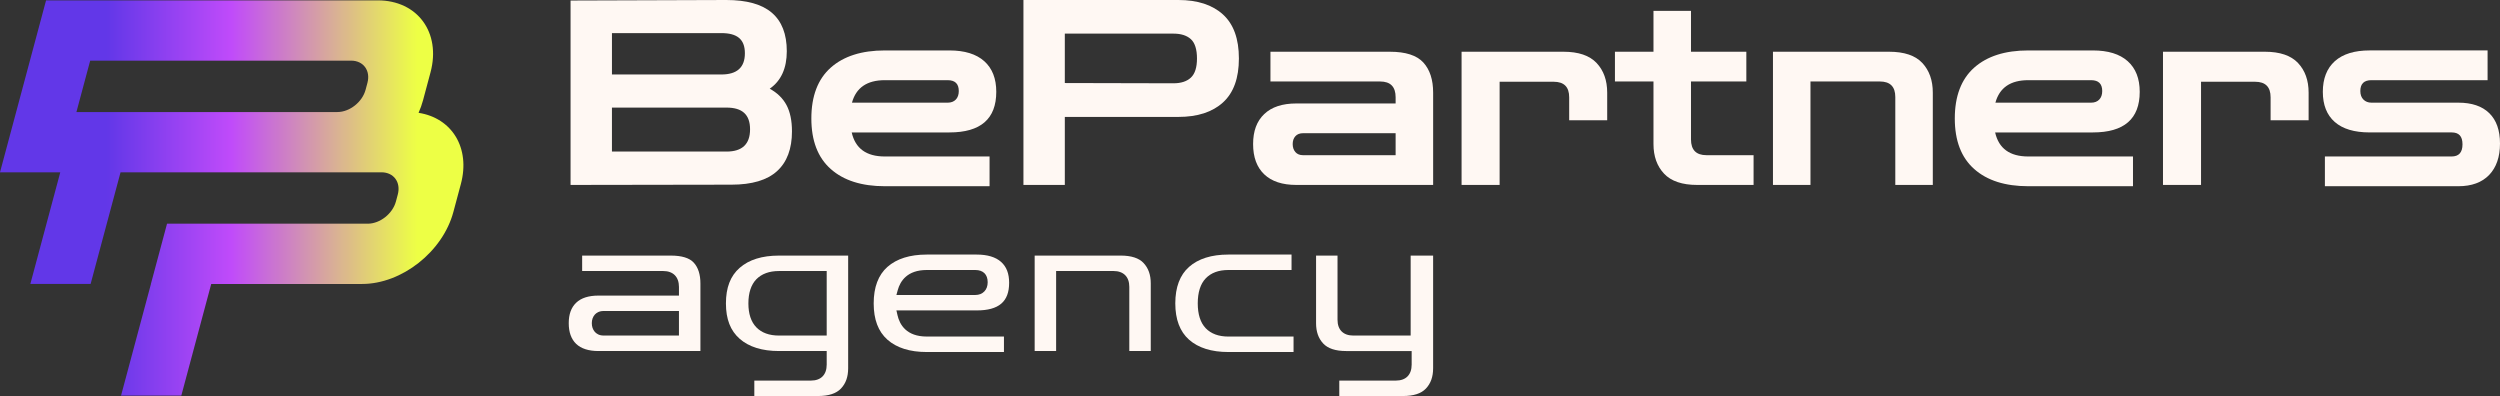 <?xml version="1.0" encoding="UTF-8"?><svg id="Calque_1" xmlns="http://www.w3.org/2000/svg" xmlns:xlink="http://www.w3.org/1999/xlink" viewBox="0 0 2199.72 348.44"><rect x="0" y="0" width="2199.72" height="348.44" fill="#333333" stroke="none"/><defs><style>.cls-1{fill:#fff8f3;}.cls-1,.cls-2{stroke-width:0px;}.cls-2{fill:url(#Dégradé_sans_nom_21);}</style><linearGradient id="Dégradé_sans_nom_21" x1="0" y1="174.22" x2="407.76" y2="174.22" gradientUnits="userSpaceOnUse"><stop offset=".23" stop-color="#6237e8"/><stop offset=".5" stop-color="#c04bfa"/><stop offset=".9" stop-color="#edff45"/></linearGradient></defs><path class="cls-2" d="m368.29,99.27c1.59-3.58,2.92-7.26,3.93-11.02l6.58-24.56C388.18,28.69,367.42.33,332.42.33H40.53L0,151.61h53.03l-26.33,98.25h53.03l26.33-98.25h185.83c.05,0,.1,0,.15,0h43.58c10.84,0,17.27,8.78,14.37,19.6l-1.61,6.02c-2.9,10.82-14.03,19.6-24.87,19.6h-176.54l-14.21,53.03h.06l-26.33,98.25h53.03l26.33-98.25h132.74c35,0,70.96-28.38,80.33-63.36l6.58-24.56c8.53-31.82-7.86-58.14-37.21-62.67Zm-59.35-45.91c10.83,0,17.25,8.77,14.35,19.6l-1.61,6.02c-2.89,10.8-13.97,19.56-24.77,19.6H67.24l12.12-45.22h229.59Z"/><path class="cls-1" d="m502.03,162.72V.46l137-.46c18.05,0,31.44,3.75,40.17,11.27,8.72,7.51,13.09,18.77,13.09,33.79s-5.01,26.02-15.02,33c6.67,3.64,11.61,8.46,14.79,14.45,3.19,6,4.78,13.69,4.78,23.1,0,15.33-4.36,26.97-13.09,34.93-8.73,7.97-22.11,11.95-40.17,11.95l-141.55.23ZM634.71,29.13h-96.26v36.41h96.26c13.8,0,20.71-6.22,20.71-18.66s-6.91-17.75-20.71-17.75Zm4.55,65.54h-100.82v38.69h100.82c13.8,0,20.71-6.52,20.71-19.57s-6.91-19.12-20.71-19.12Z"/><path class="cls-1" d="m778.53,163.85c-20.33,0-36.18-5.04-47.56-15.13-11.38-10.09-17.07-24.92-17.07-44.49s5.69-34.63,17.07-44.72c11.38-10.09,27.23-15.13,47.56-15.13h56.89c13.35,0,23.55,3.15,30.61,9.44,7.06,6.3,10.58,15.29,10.58,26.97,0,23.82-13.73,35.73-41.19,35.73h-86.02c3.19,14.11,12.89,21.16,29.13,21.16h92.17v26.17h-92.17Zm0-93.31c-15.63,0-25.26,6.6-28.9,19.8h84.2c3.03,0,5.42-.91,7.17-2.73,1.74-1.82,2.62-4.32,2.62-7.51,0-6.37-3.26-9.56-9.79-9.56h-55.3Z"/><path class="cls-1" d="m900.51,162.72V0h136.32c16.84,0,29.93,4.25,39.26,12.75,9.33,8.5,14,21.39,14,38.69s-4.66,30.19-14,38.69c-9.33,8.5-22.42,12.74-39.26,12.74h-99.91v59.85h-36.41Zm131.99-133.13h-95.58v43.47l95.58.23c6.67,0,11.79-1.67,15.36-5.01,3.56-3.34,5.35-8.95,5.35-16.84s-1.79-13.69-5.35-16.96c-3.57-3.26-8.69-4.89-15.36-4.89Z"/><path class="cls-1" d="m1140.6,162.72c-12.29,0-21.7-3.11-28.22-9.33-6.53-6.22-9.79-15.09-9.79-26.62s3.26-20.18,9.79-26.4c6.52-6.22,15.93-9.33,28.22-9.33h87.39v-5.46c0-9.25-4.55-13.88-13.65-13.88h-96.49v-26.17h105.14c13.8,0,23.59,3.15,29.36,9.44,5.76,6.3,8.65,15.13,8.65,26.51v81.24h-120.39Zm5.92-26.17h81.47v-19.34h-81.47c-2.88,0-5.12.87-6.71,2.62-1.59,1.75-2.39,4.06-2.39,6.94s.8,5.23,2.39,7.05c1.59,1.82,3.83,2.73,6.71,2.73Z"/><path class="cls-1" d="m1286.02,162.72V45.52h89.67c13.2,0,22.91,3.3,29.13,9.9,6.22,6.6,9.33,15.29,9.33,26.06v24.35h-33.45v-20.25c0-9.1-4.55-13.65-13.65-13.65h-47.56v90.8h-33.45Z"/><path class="cls-1" d="m1493.34,162.72c-13.2,0-22.91-3.3-29.13-9.9-6.22-6.6-9.33-15.28-9.33-26.06v-55.07h-33.91v-26.17h33.91V9.56h33v35.96h48.7v26.17h-48.7v50.98c0,9.26,4.55,13.88,13.65,13.88h41.42v26.17h-49.61Z"/><path class="cls-1" d="m1560.01,162.72V45.52h102.18c13.35,0,23.1,3.3,29.24,9.9,6.14,6.6,9.22,15.29,9.22,26.06v81.24h-33v-77.38c0-9.1-4.55-13.65-13.65-13.65h-60.99v91.03h-33Z"/><path class="cls-1" d="m1784.63,163.85c-20.33,0-36.19-5.04-47.56-15.13-11.38-10.09-17.07-24.92-17.07-44.49s5.69-34.63,17.07-44.72c11.38-10.09,27.23-15.13,47.56-15.13h56.89c13.35,0,23.55,3.15,30.61,9.44,7.06,6.3,10.58,15.29,10.58,26.97,0,23.82-13.73,35.73-41.19,35.73h-86.03c3.19,14.11,12.89,21.16,29.13,21.16h92.17v26.17h-92.17Zm0-93.31c-15.63,0-25.26,6.6-28.9,19.8h84.2c3.03,0,5.42-.91,7.17-2.73,1.74-1.82,2.62-4.32,2.62-7.51,0-6.37-3.26-9.56-9.79-9.56h-55.3Z"/><path class="cls-1" d="m1903.19,162.72V45.52h89.67c13.2,0,22.91,3.3,29.13,9.9,6.22,6.6,9.33,15.29,9.33,26.06v24.35h-33.45v-20.25c0-9.1-4.55-13.65-13.65-13.65h-47.56v90.8h-33.45Z"/><path class="cls-1" d="m2045.65,163.85v-26.17h111.51c6.37,0,9.56-3.56,9.56-10.7s-3.19-10.47-9.56-10.47h-72.14c-13.5,0-23.74-3.07-30.72-9.22-6.98-6.14-10.47-14.98-10.47-26.51s3.53-20.67,10.58-26.97c7.05-6.29,17.25-9.44,30.61-9.44h103.78v26.17h-102.18c-6.53,0-9.79,3.18-9.79,9.56,0,3.19.91,5.69,2.73,7.51,1.82,1.82,4.17,2.73,7.05,2.73h76.47c11.83,0,20.9,3.07,27.19,9.22,6.29,6.14,9.45,15.06,9.45,26.74s-3.19,21.05-9.56,27.65c-6.37,6.6-15.4,9.9-27.08,9.9h-117.43Z"/><path class="cls-1" d="m610.44,231.12c-3.76-4.16-10.57-6.23-20.25-6.23h-77.96v13.58h71.29c8.8,0,13.89,5.13,13.89,14.06v7.56h-70.89c-8.58,0-15.17,2.08-19.55,6.28-4.38,4.2-6.54,10.08-6.54,18s2.17,14.02,6.54,18.22c4.38,4.16,10.97,6.28,19.55,6.28h89.77v-59.52c0-7.87-1.99-14.02-5.84-18.22Zm-13.05,64.12h-66.33c-4.02,0-6.37-1.77-7.69-3.23-1.77-2.03-2.65-4.6-2.65-7.65s.93-5.62,2.7-7.61c1.33-1.42,3.71-3.1,7.65-3.1h66.33v21.58Z"/><path class="cls-1" d="m685.39,224.89c-14.81,0-26.44,3.63-34.58,10.79-8.14,7.12-12.07,17.38-12.07,31.27s3.94,23.97,12.07,31.13c8.14,7.16,19.77,10.79,34.58,10.79h42.01v11.94c0,8.93-5.04,14.06-13.84,14.06h-49.84v13.58h56.16c9.2,0,15.96-2.21,20.08-6.59,4.29-4.51,6.32-10.35,6.32-17.87v-99.1h-60.89Zm42.01,70.36h-42.01c-8.53,0-15.21-2.43-19.9-7.25-4.64-4.78-6.99-11.85-6.99-21.05s2.34-16.41,6.99-21.23c4.69-4.78,11.37-7.25,19.9-7.25h42.01v56.78Z"/><path class="cls-1" d="m789.67,277.2l-.93-4.07h70.67c19.46,0,28.52-7.69,28.52-24.28,0-8.14-2.3-14.15-7.08-18.4-4.78-4.29-12.03-6.46-21.45-6.46h-44c-14.81,0-26.44,3.67-34.58,10.88-8,7.08-12.07,17.87-12.07,32.06s3.98,24.72,12.07,31.93c8.14,7.21,19.77,10.88,34.58,10.88h67.97v-13.62h-67.97c-17.73,0-23.79-10.3-25.74-18.93Zm.22-21.85c2.21-8.09,8.45-17.78,25.52-17.78h42.76c6.94,0,10.88,3.94,10.88,10.75,0,3.32-.97,6.06-2.92,8.09-1.99,2.08-4.69,3.14-7.96,3.14h-69.43l1.15-4.2Z"/><path class="cls-1" d="m1006.27,231.47c-4.07-4.38-10.83-6.59-20.17-6.59h-75.71v83.98h18.88v-70.4h50.5c8.8,0,13.89,5.09,13.89,13.89v56.52h18.88v-59.52c0-7.52-2.08-13.36-6.28-17.87Z"/><path class="cls-1" d="m1080.78,296.13c-8.54,0-15.21-2.48-19.9-7.34-4.64-4.86-6.99-12.21-6.99-21.85s2.34-17.16,6.99-21.98c4.69-4.91,11.36-7.39,19.9-7.39h55.63v-13.58h-55.63c-14.81,0-26.44,3.67-34.58,10.88-8,7.08-12.07,17.87-12.07,32.06s4.07,24.81,12.07,31.93c8.14,7.21,19.77,10.88,34.58,10.88h57.4v-13.62h-57.4Z"/><path class="cls-1" d="m1241.22,224.89v70.36h-50.46c-8.84,0-13.89-5.04-13.89-13.84v-56.52h-18.88v59.48c0,7.43,2.03,13.27,6.23,17.82,4.07,4.42,10.88,6.68,20.17,6.68h57.71v11.94c0,8.93-5.04,14.06-13.89,14.06h-49.79v13.58h56.12c9.24,0,16.01-2.21,20.12-6.59,4.25-4.51,6.32-10.35,6.32-17.87v-99.1h-19.77Z"/></svg>